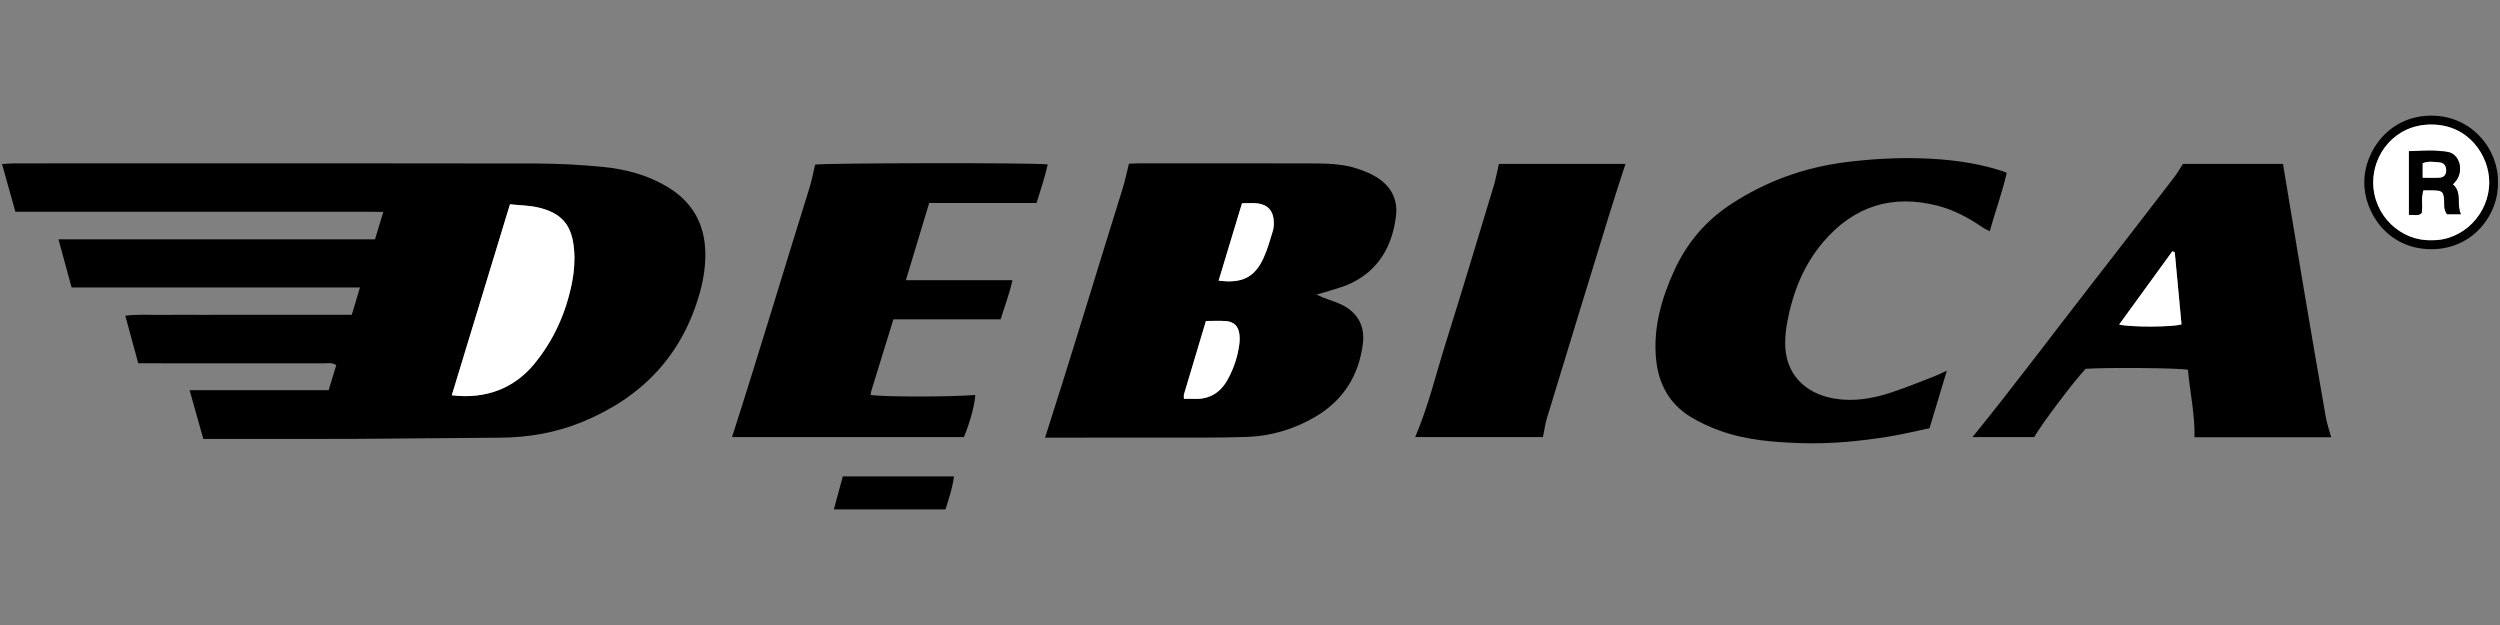 <?xml version="1.0" encoding="utf-8"?>
<!-- Generator: Adobe Illustrator 24.1.2, SVG Export Plug-In . SVG Version: 6.00 Build 0)  -->
<svg version="1.1" id="图层_1" xmlns="http://www.w3.org/2000/svg" xmlns:xlink="http://www.w3.org/1999/xlink" x="0px" y="0px"
	 viewBox="0 0 180 45" style="enable-background:new 0 0 180 45;" xml:space="preserve">
<rect x="0" y="0" width="180" height="45" fill="#808080" stroke="none"/>
<style type="text/css">
	.st0{fill:#FFFFFF;}
</style>
<g>
	<path d="M27.001,17.232c0.199-0.658,0.382-1.266,0.597-1.977c-1.16-0.02-2.253-0.008-3.346-0.01c-1.107-0.002-2.215,0-3.322,0
		c-1.082,0-2.163,0-3.245,0c-1.107,0-2.215,0-3.322,0s-2.215,0-3.322,0s-2.215,0-3.322,0c-1.082,0-2.163,0-3.245,0
		c-1.104,0-2.208,0-3.366,0c-0.319-1.139-0.626-2.239-0.962-3.437c0.372-0.019,0.644-0.045,0.916-0.045
		c2.575-0.003,5.15-0.002,7.725-0.002c9.94,0,19.88-0.011,29.82,0.011c1.618,0.004,3.243,0.091,4.853,0.253
		c1.617,0.162,3.187,0.581,4.601,1.434c1.773,1.068,2.681,2.641,2.722,4.719c0.019,0.988-0.132,1.95-0.396,2.895
		c-1.26,4.511-4.164,7.537-8.446,9.299c-1.901,0.782-3.89,1.129-5.945,1.141c-3.5,0.019-6.999,0.069-10.499,0.085
		c-3.322,0.015-6.644,0.003-9.966,0.003c-0.28,0-0.561,0-0.892,0c-0.33-1.171-0.648-2.3-0.987-3.507c3.382,0,6.671,0,10.01,0
		c0.189-0.619,0.366-1.199,0.549-1.801c-0.309-0.213-0.623-0.132-0.914-0.132c-4.12-0.006-8.24-0.004-12.361-0.004
		c-0.305,0-0.61,0-0.981,0c-0.314-1.152-0.616-2.259-0.934-3.426c0.941-0.124,1.831-0.043,2.716-0.059
		c0.901-0.016,1.803-0.003,2.704-0.004c0.901,0,1.803-0.001,2.704-0.002c0.901,0,1.803-0.001,2.704-0.001
		c0.901,0,1.803-0.001,2.704-0.001c0.9,0,1.801,0,2.775,0c0.191-0.635,0.379-1.259,0.593-1.968c-6.963,0-13.83,0-20.765,0
		c-0.312-1.146-0.614-2.252-0.944-3.463c1.97-0.003,3.866-0.001,5.762-0.001c1.88,0,3.76,0,5.64,0c1.906,0,3.811,0,5.717,0
		C23.207,17.232,25.082,17.232,27.001,17.232z M36.718,14.71c-1.419,4.657-2.802,9.199-4.189,13.75
		c2.527,0.307,4.536-0.567,5.906-2.22c1.428-1.724,2.313-3.703,2.746-5.878c0.154-0.773,0.218-1.592,0.152-2.375
		c-0.141-1.691-0.798-2.646-2.623-3.057C38.092,14.79,37.443,14.786,36.718,14.71z"/>
	<path d="M81.283,11.79c0.169-0.007,0.418-0.028,0.668-0.028c4.095-0.002,8.19-0.01,12.285,0.004
		c1.182,0.004,2.374,0.003,3.514,0.384c0.459,0.154,0.921,0.338,1.333,0.588c1.036,0.629,1.573,1.585,1.43,2.791
		c-0.253,2.141-1.205,3.873-3.218,4.858c-0.503,0.246-1.061,0.381-1.597,0.558c-0.262,0.087-0.531,0.154-0.911,0.262
		c0.229,0.103,0.357,0.166,0.489,0.219c0.522,0.21,1.082,0.355,1.56,0.638c1.004,0.592,1.437,1.513,1.291,2.679
		c-0.288,2.291-1.404,4.066-3.392,5.247c-1.528,0.907-3.203,1.411-4.978,1.47c-1.878,0.062-3.759,0.043-5.639,0.048
		c-2.679,0.006-5.357,0.002-8.036,0.002c-0.279,0-0.557,0-0.837,0c1.929-6.004,3.727-11.98,5.585-17.937
		C81.006,13.017,81.12,12.442,81.283,11.79z M86.827,23.112c-0.542,1.807-1.064,3.547-1.583,5.289
		c-0.021,0.07-0.003,0.151-0.003,0.316c0.258,0,0.507-0.008,0.756,0.001c1.121,0.042,1.902-0.474,2.423-1.443
		c0.417-0.776,0.689-1.598,0.807-2.468c0.034-0.252,0.038-0.515,0.004-0.766c-0.077-0.563-0.392-0.876-0.961-0.921
		C87.815,23.083,87.355,23.112,86.827,23.112z M87.742,20.205c1.695,0.214,2.584-0.228,3.229-1.624
		c0.288-0.623,0.469-1.297,0.673-1.957c0.067-0.215,0.076-0.457,0.067-0.685c-0.03-0.75-0.425-1.201-1.166-1.296
		c-0.351-0.045-0.712-0.008-1.121-0.008C88.866,16.483,88.313,18.314,87.742,20.205z"/>
	<path d="M167.846,31.483c-3.291,0-6.555,0-9.84,0c0.028-1.663-0.329-3.258-0.475-4.86c-0.666-0.133-5.77-0.175-7.361-0.071
		c-0.782,0.8-3.291,4.133-3.698,4.915c-1.474,0-2.953,0-4.451,0c2.976-3.662,5.768-7.408,8.638-11.092
		c1.961-2.518,3.908-5.047,5.854-7.576c0.233-0.303,0.424-0.638,0.657-0.994c2.402,0,4.836,0,7.205,0
		c0.484,2.914,0.954,5.776,1.437,8.635c0.539,3.194,1.085,6.388,1.643,9.579C167.538,30.491,167.701,30.95,167.846,31.483z
		 M156.582,18.168c-0.057-0.026-0.114-0.053-0.17-0.079c-1.27,1.749-2.54,3.498-3.83,5.274c0.769,0.208,3.915,0.189,4.486-0.01
		C156.906,21.628,156.744,19.898,156.582,18.168z"/>
	<path d="M64.323,22.994c-0.542,1.757-1.065,3.449-1.585,5.142c-0.029,0.095-0.037,0.197-0.055,0.295
		c0.713,0.155,5.781,0.156,7.533,0.006c0.003,0.569-0.377,1.997-0.814,3.034c-5.559,0-11.135,0-16.697,0
		c1.928-5.984,3.714-11.987,5.583-17.964c0.166-0.532,0.264-1.085,0.401-1.655c0.491-0.116,15.761-0.151,16.747-0.012
		c-0.215,0.944-0.517,1.854-0.804,2.776c-2.573,0-5.113,0-7.731,0c-0.551,1.827-1.104,3.659-1.677,5.558c2.588,0,5.078,0,7.67,0
		c-0.216,1-0.564,1.892-0.849,2.819C69.472,22.994,66.933,22.994,64.323,22.994z"/>
	<path d="M140.173,26.69c-0.443,1.472-0.833,2.767-1.247,4.14c-0.965,0.201-1.933,0.443-2.916,0.601
		c-2.086,0.334-4.187,0.544-6.303,0.475c-2.008-0.065-4.013-0.218-5.921-0.912c-0.719-0.262-1.429-0.59-2.08-0.991
		c-1.532-0.944-2.301-2.389-2.469-4.153c-0.214-2.245,0.385-4.335,1.301-6.353c0.906-1.995,2.264-3.601,4.106-4.806
		c2.519-1.647,5.265-2.639,8.25-3.014c1.767-0.222,3.537-0.33,5.315-0.281c2.012,0.055,3.999,0.291,5.926,0.908
		c0.095,0.03,0.187,0.072,0.351,0.136c-0.315,1.412-0.825,2.751-1.224,4.211c-0.212-0.113-0.389-0.188-0.543-0.295
		c-1.003-0.692-2.072-1.257-3.254-1.556c-3.259-0.825-5.997,0.059-8.18,2.609c-1.444,1.687-2.219,3.689-2.616,5.849
		c-0.083,0.453-0.127,0.919-0.136,1.38c-0.04,2.141,1.287,3.681,3.549,4.061c1.382,0.232,2.722,0.002,4.027-0.42
		c1.073-0.347,2.117-0.785,3.172-1.188C139.518,26.999,139.746,26.882,140.173,26.69z"/>
	<path d="M111.092,31.468c-3.078,0-6.13,0-9.198,0c0.938-2.194,1.477-4.471,2.175-6.694c1.187-3.777,2.323-7.569,3.47-11.358
		c0.155-0.511,0.249-1.041,0.383-1.614c3.003,0,6.056,0,9.112,0c-0.382,1.187-0.766,2.342-1.124,3.505
		c-1.512,4.914-3.018,9.83-4.516,14.749C111.261,30.492,111.2,30.951,111.092,31.468z"/>
	<path d="M60.684,34.299c2.709,0,5.323,0,8.001,0c-0.103,0.845-0.37,1.604-0.608,2.376c-2.681,0-5.319,0-8.038,0
		C60.259,35.862,60.465,35.102,60.684,34.299z"/>
	<path d="M179.85,13.156c0.068,2.2-1.728,4.803-4.823,4.786c-3.132-0.017-4.813-2.653-4.801-4.826
		c0.012-2.27,1.816-4.799,4.842-4.79C178.063,8.335,179.931,10.867,179.85,13.156z M175.078,17.293
		c2.279,0.046,4.156-1.924,4.146-4.187c-0.008-1.887-1.473-4.158-4.208-4.138c-2.626,0.019-4.169,2.168-4.144,4.2
		C170.901,15.568,172.894,17.37,175.078,17.293z"/>
	<path class="st0" d="M36.718,14.71c0.726,0.076,1.374,0.081,1.992,0.22c1.825,0.411,2.482,1.366,2.623,3.057
		c0.066,0.783,0.002,1.602-0.152,2.375c-0.433,2.175-1.318,4.154-2.746,5.878c-1.37,1.654-3.379,2.527-5.906,2.22
		C33.916,23.908,35.299,19.367,36.718,14.71z"/>
	<path class="st0" d="M86.827,23.112c0.528,0,0.988-0.029,1.444,0.007c0.57,0.045,0.885,0.358,0.961,0.921
		c0.034,0.251,0.03,0.515-0.004,0.766c-0.118,0.87-0.389,1.692-0.807,2.468c-0.521,0.969-1.303,1.485-2.423,1.443
		c-0.249-0.009-0.499-0.001-0.756-0.001c0-0.165-0.018-0.246,0.003-0.316C85.763,26.659,86.285,24.919,86.827,23.112z"/>
	<path class="st0" d="M87.742,20.205c0.571-1.891,1.124-3.722,1.682-5.569c0.408,0,0.77-0.037,1.121,0.008
		c0.741,0.095,1.136,0.546,1.166,1.296c0.009,0.228-0.001,0.47-0.067,0.685c-0.204,0.659-0.385,1.333-0.673,1.957
		C90.326,19.977,89.437,20.419,87.742,20.205z"/>
	<path class="st0" d="M156.582,18.168c0.162,1.73,0.324,3.46,0.486,5.185c-0.572,0.199-3.718,0.218-4.486,0.01
		c1.29-1.776,2.56-3.525,3.83-5.274C156.468,18.115,156.525,18.142,156.582,18.168z"/>
	<path class="st0" d="M175.078,17.293c-2.183,0.077-4.176-1.724-4.206-4.125c-0.025-2.032,1.518-4.181,4.144-4.2
		c2.735-0.02,4.2,2.251,4.208,4.138C179.233,15.369,177.357,17.339,175.078,17.293z M173.444,15.479
		c0.354-0.042,0.656,0.105,0.909-0.142c0.104-0.547-0.061-1.094,0.125-1.643c0.287,0,0.542-0.008,0.797,0.002
		c0.563,0.022,0.67,0.126,0.702,0.681c0.02,0.355-0.038,0.724,0.209,1.045c0.315,0,0.632,0,0.997,0
		c-0.337-0.735,0.105-1.575-0.579-2.147c0.132-0.16,0.247-0.265,0.321-0.394c0.444-0.767,0.102-1.801-0.69-1.94
		c-0.909-0.16-1.834-0.076-2.793-0.059C173.444,12.425,173.444,13.884,173.444,15.479z"/>
	<path d="M173.444,15.479c0-1.595,0-3.054,0-4.595c0.959-0.018,1.884-0.101,2.793,0.059c0.792,0.139,1.134,1.173,0.69,1.94
		c-0.074,0.129-0.189,0.234-0.321,0.394c0.683,0.572,0.242,1.413,0.579,2.147c-0.365,0-0.682,0-0.997,0
		c-0.247-0.322-0.189-0.69-0.209-1.045c-0.032-0.556-0.139-0.659-0.702-0.681c-0.255-0.01-0.51-0.002-0.797-0.002
		c-0.186,0.548-0.021,1.096-0.125,1.643C174.1,15.583,173.798,15.437,173.444,15.479z M174.434,12.794
		c0.447,0,0.852,0.024,1.251-0.008c0.293-0.024,0.446-0.241,0.439-0.535c-0.007-0.285-0.151-0.518-0.438-0.549
		c-0.421-0.045-0.855-0.118-1.252,0.053C174.434,12.116,174.434,12.44,174.434,12.794z"/>
	<path class="st0" d="M174.434,12.794c0-0.354,0-0.678,0-1.039c0.397-0.171,0.832-0.099,1.252-0.053
		c0.287,0.031,0.431,0.265,0.438,0.549c0.007,0.294-0.146,0.511-0.439,0.535C175.286,12.819,174.882,12.794,174.434,12.794z"/>
</g>
</svg>
